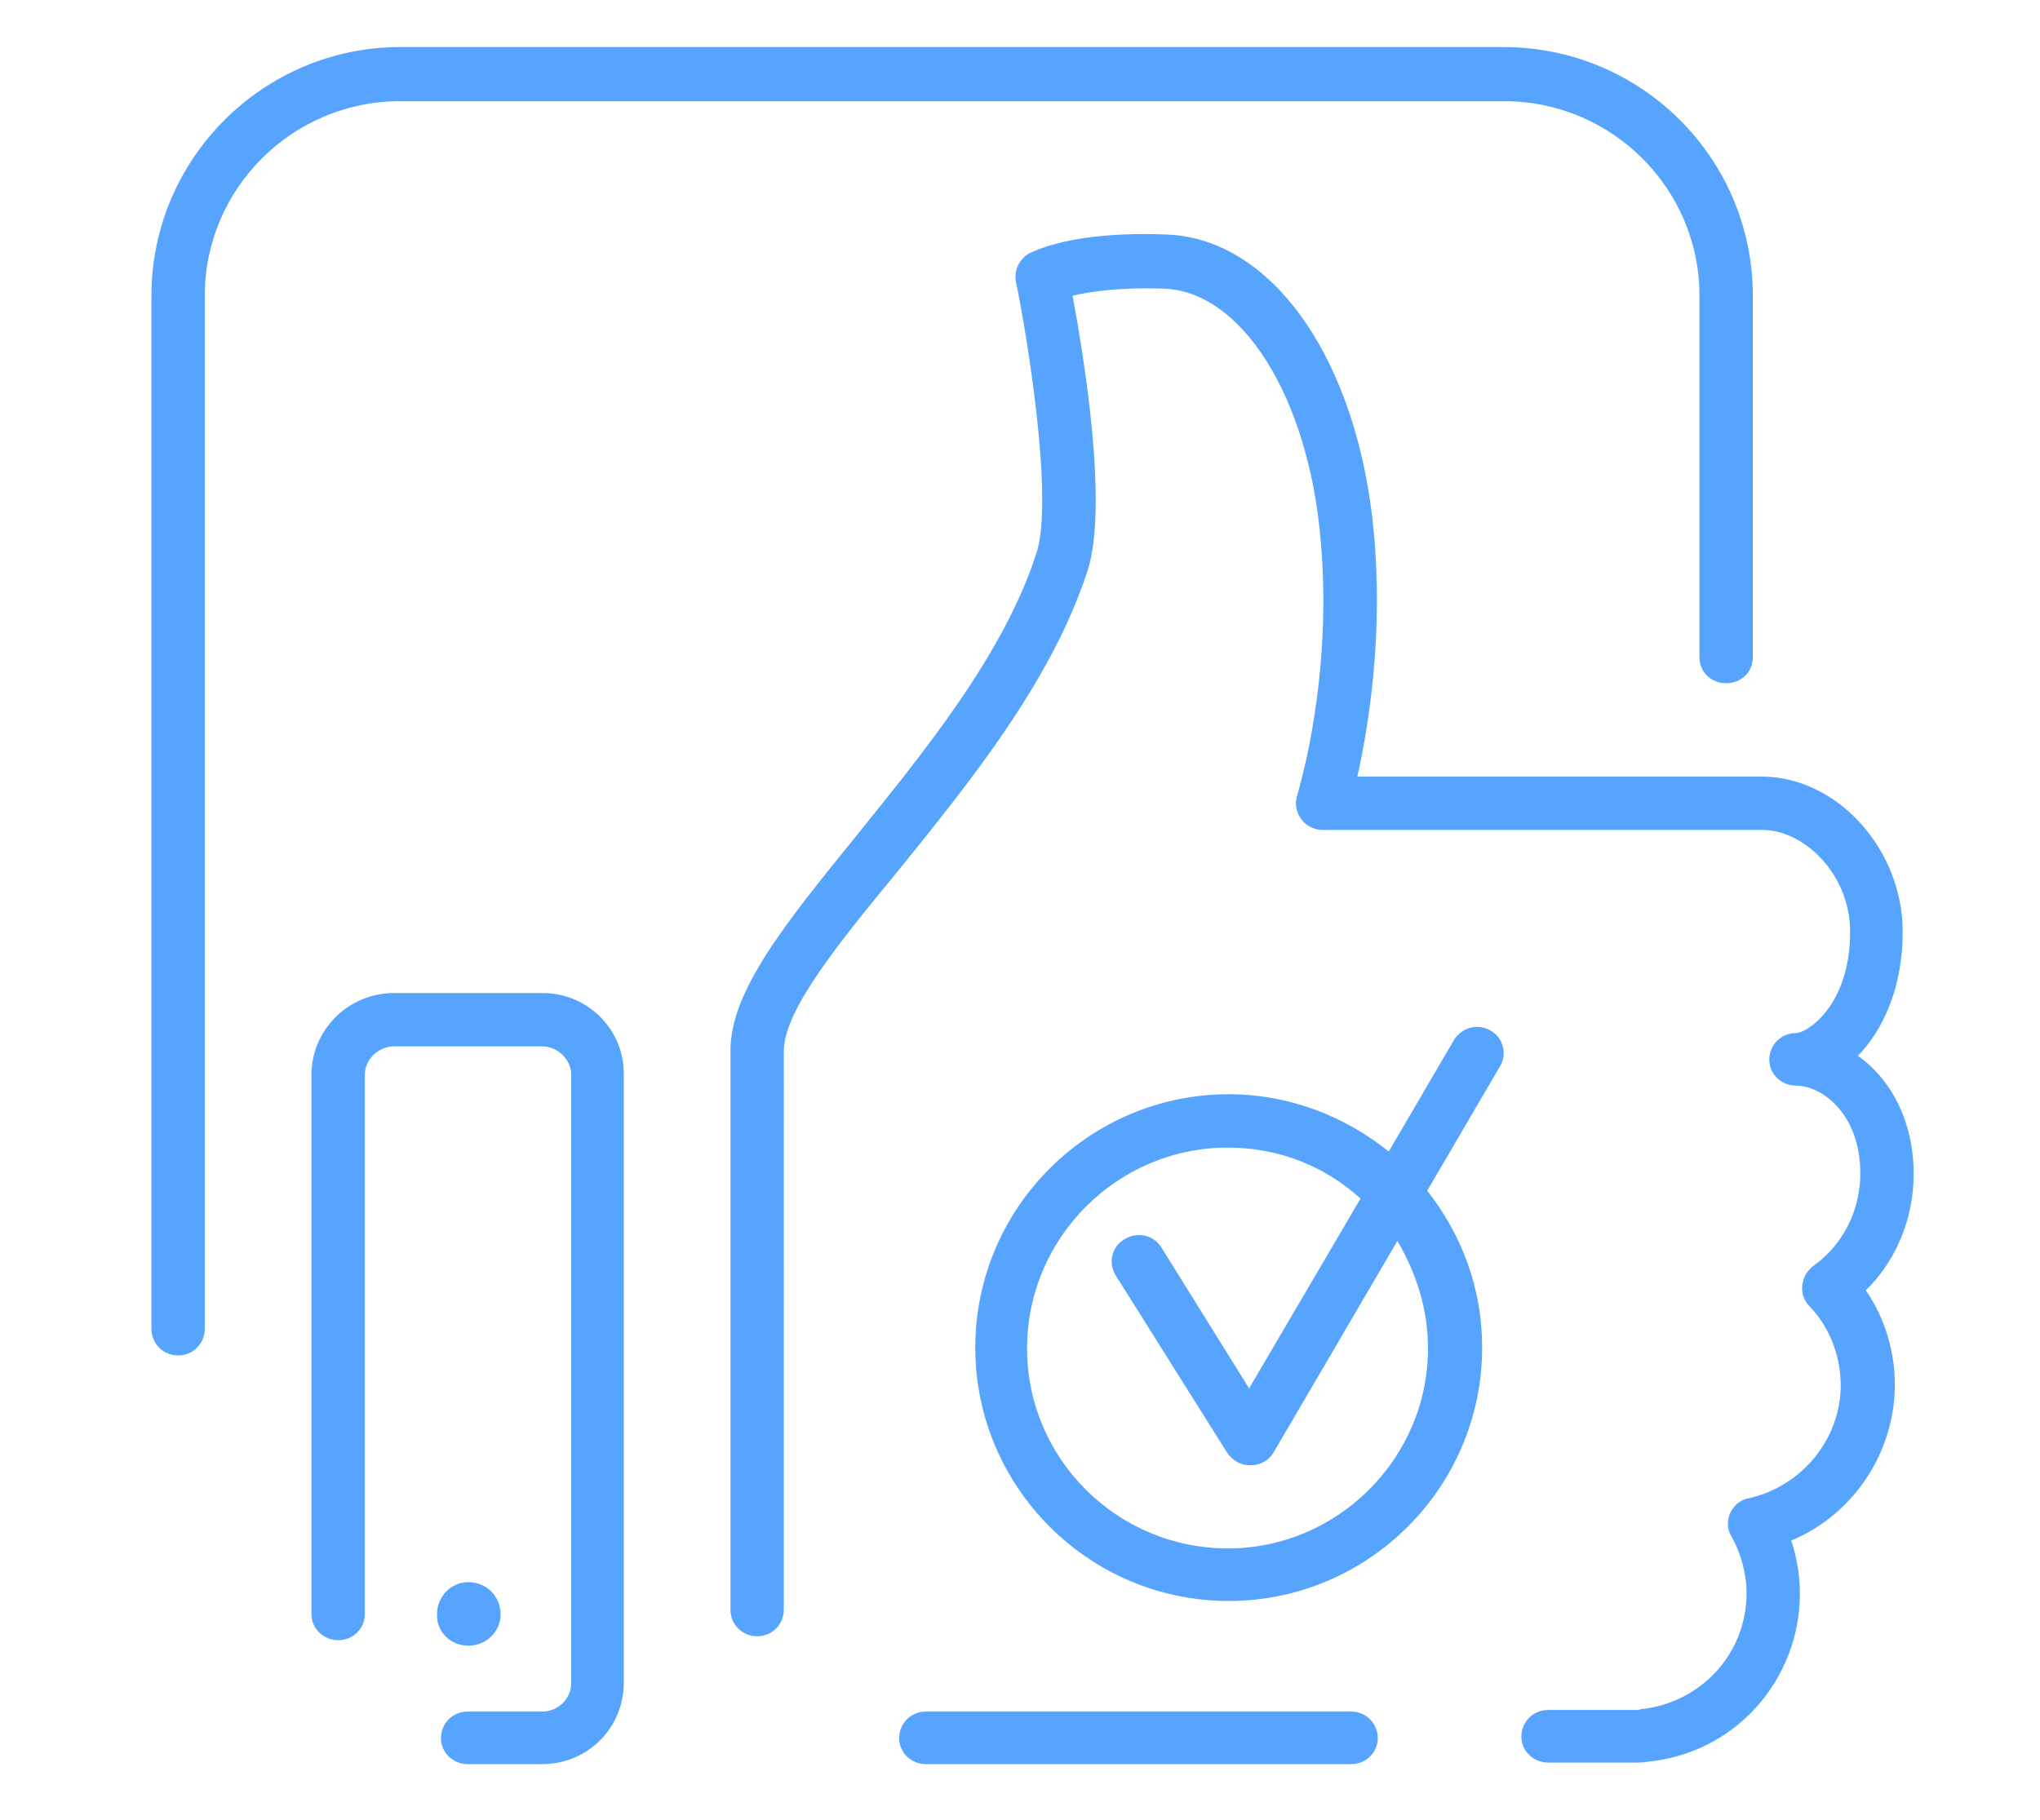 <?xml version="1.0" encoding="utf-8"?>
<!-- Generator: Adobe Illustrator 23.0.1, SVG Export Plug-In . SVG Version: 6.00 Build 0)  -->
<svg version="1.1" id="Layer_1" xmlns="http://www.w3.org/2000/svg" xmlns:xlink="http://www.w3.org/1999/xlink" x="0px" y="0px"
	 viewBox="0 0 260 232" style="enable-background:new 0 0 260 232;" xml:space="preserve">
<style type="text/css">
	.st0{fill:#57A4FF;}
</style>
<g>
	<g>
		<path class="st0" d="M191.7,12.9c13.7,0,24.9,11.1,24.9,24.8v46.1c0,1.9,1.5,3.3,3.4,3.3c1.9,0,3.4-1.4,3.4-3.3V37.7
			c0-17.5-14.2-31.7-31.8-31.7H51C33.6,6,19.3,20.2,19.3,37.7v131.7c0,1.9,1.5,3.4,3.4,3.4c1.9,0,3.4-1.5,3.4-3.4V37.7
			C26.1,24,37.3,12.9,51,12.9H191.7z"/>
	</g>
	<g>
		<path class="st0" d="M243.9,149.7c0-6.9-3-12.2-7.1-15.1c3.2-3.3,5.7-8.7,5.7-15.8c0-10.6-8.4-19.8-18-19.8H173
			c1.5-6.8,3.3-18.2,2.1-31.1c-2-21.8-12.8-37.5-26.4-38c-12.2-0.5-17.1,2.2-17.7,2.5c-1.2,0.8-1.8,2.2-1.5,3.6
			c1.5,7.3,4.8,27.8,2.6,34.5c-4.1,12.8-14.2,25.2-23,36.1c-8.9,11-16,19.7-16,27.3v71.3c0,1.9,1.5,3.4,3.4,3.4
			c1.9,0,3.4-1.5,3.4-3.4V134c0-5.2,7-13.8,14.5-22.9c9.2-11.4,19.6-24.2,24.2-38.3c2.7-8.3-0.5-27.6-1.9-35.1
			c2.1-0.5,5.9-1.1,11.7-0.9c9.9,0.4,18.3,13.8,19.9,31.8c1.4,15.2-1.6,28.1-3,32.9c-0.3,1-0.1,2.1,0.6,3c0.6,0.8,1.6,1.3,2.7,1.3
			h56c5.3,0,11.2,5.6,11.2,13c0,9.4-5.5,12.9-6.9,12.9c-1.9,0-3.4,1.5-3.4,3.4c0,1.8,1.5,3.3,3.4,3.3c3.3,0,8.2,3.6,8.2,11.2
			c0,4.7-2.2,9.1-6,11.8c-0.8,0.6-1.3,1.5-1.4,2.5c-0.1,0.9,0.2,1.9,0.9,2.6c2.6,2.7,4,6.4,4,10.1c0,6.9-5,12.9-11.7,14.4
			c-1.1,0.2-1.9,0.9-2.4,1.9c-0.4,1-0.4,2.1,0.2,3c1.2,2.2,1.9,4.7,1.9,7.2c0,7.7-5.8,14-13.5,14.8c-0.2,0.1-0.5,0.1-0.7,0.1h-11.1
			c-1.9,0-3.4,1.5-3.4,3.4c0,1.8,1.5,3.3,3.4,3.3h11.1c0.5,0,1.1,0,1.5-0.1c11.1-1,19.5-10.3,19.5-21.5c0-2.2-0.4-4.6-1.1-6.7
			c7.9-3.3,13.2-11.2,13.2-19.9c0-4.3-1.3-8.5-3.7-12C241.6,160.8,243.9,155.4,243.9,149.7z"/>
	</g>
	<g>
		<path class="st0" d="M69.2,126.6H50.2c-5.8,0-10.5,4.7-10.5,10.4v68.8c0,1.8,1.5,3.3,3.4,3.3c1.9,0,3.4-1.5,3.4-3.3V137
			c0-1.9,1.7-3.6,3.7-3.6h18.9c2,0,3.7,1.7,3.7,3.6v77.6c0,2-1.7,3.6-3.7,3.6h-9.5c-1.9,0-3.4,1.5-3.4,3.4c0,1.8,1.5,3.3,3.4,3.3
			h9.5c5.8,0,10.4-4.6,10.4-10.4V137C79.6,131.4,75,126.6,69.2,126.6z"/>
	</g>
	<g>
		<path class="st0" d="M59.7,209.8c2.3,0,4.1-1.8,4.1-4c0-2.3-1.8-4.1-4.1-4.1c-2.2,0-4,1.8-4,4.1C55.6,208,57.4,209.8,59.7,209.8z"
			/>
	</g>
	<g>
		<path class="st0" d="M172.2,218.2H118c-1.9,0-3.4,1.5-3.4,3.4c0,1.8,1.5,3.3,3.4,3.3h54.2c1.9,0,3.4-1.5,3.4-3.3
			C175.6,219.7,174.1,218.2,172.2,218.2z"/>
	</g>
	<g>
		<path class="st0" d="M190,131.4c-1.7-1-3.7-0.4-4.7,1.2l-8.3,14.2c-5.6-4.5-12.7-7.3-20.4-7.3c-17.8,0-32.3,14.5-32.3,32.3
			c0,17.8,14.5,32.3,32.3,32.3s32.3-14.5,32.3-32.3c0-7.6-2.6-14.4-7-20l9.3-15.9C192.1,134.4,191.6,132.3,190,131.4z M182,171.9
			c0,14-11.5,25.5-25.5,25.5c-14.1,0-25.6-11.4-25.6-25.5c0-14.1,11.5-25.6,25.6-25.6c6.5,0,12.4,2.4,16.9,6.5L159.2,177L148,159
			c-1-1.6-3.1-2-4.7-1c-1.6,0.9-2.1,3-1.1,4.6l14.2,22.6c0.7,1,1.7,1.6,2.9,1.6h0.1c1.2,0,2.3-0.6,2.9-1.6l15.8-27
			C180.5,162.3,182,166.9,182,171.9z"/>
	</g>
</g>
</svg>
